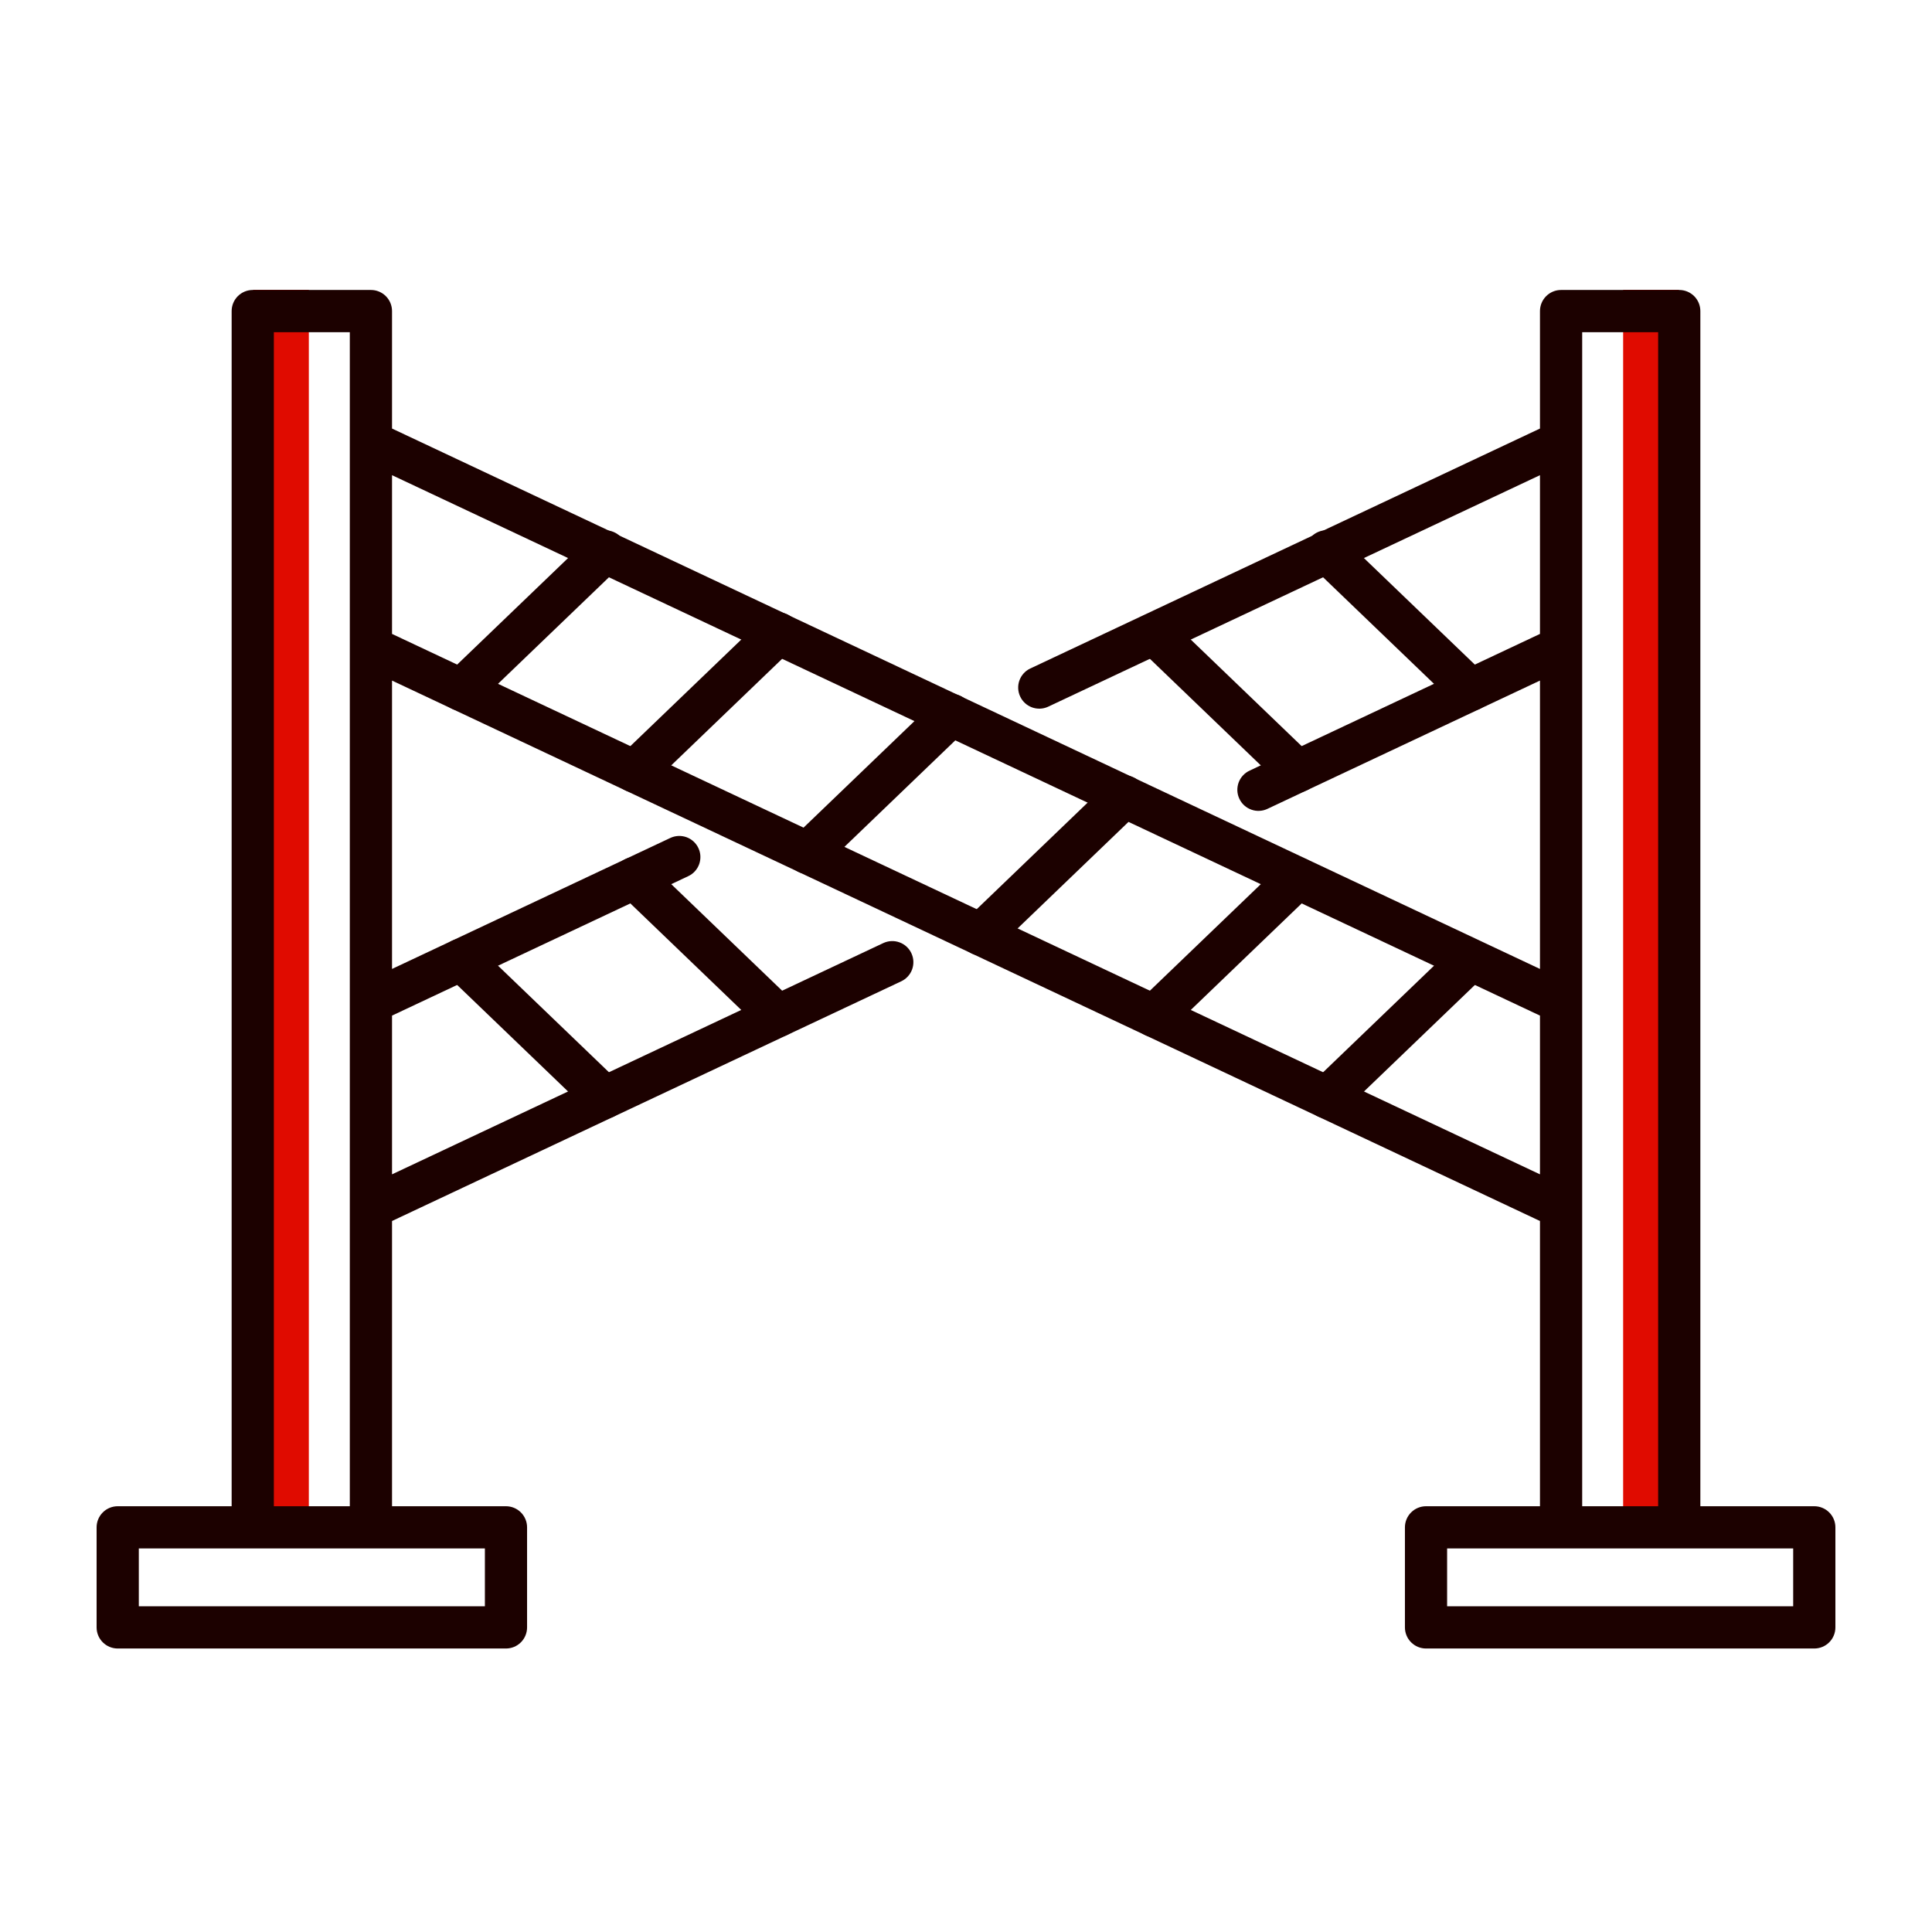 <?xml version="1.0" encoding="UTF-8"?> <svg xmlns="http://www.w3.org/2000/svg" width="80" height="80" viewBox="0 0 80 80" fill="none"> <rect x="67.211" y="12" width="2.306" height="50.734" fill="#E00B00"></rect> <rect x="10.482" y="12" width="2.306" height="50.734" fill="#E00B00"></rect> <path d="M19.102 29.439C18.928 29.439 18.758 29.387 18.613 29.289C18.469 29.192 18.357 29.053 18.292 28.892C18.227 28.73 18.212 28.553 18.248 28.383C18.284 28.212 18.371 28.057 18.496 27.936L24.438 22.229C24.519 22.144 24.617 22.076 24.725 22.03C24.834 21.983 24.95 21.96 25.068 21.959C25.186 21.959 25.302 21.983 25.41 22.029C25.519 22.075 25.617 22.143 25.698 22.227C25.78 22.312 25.844 22.413 25.885 22.523C25.927 22.633 25.946 22.75 25.942 22.868C25.937 22.985 25.909 23.101 25.858 23.207C25.808 23.314 25.737 23.409 25.649 23.487L19.707 29.194C19.545 29.351 19.328 29.439 19.102 29.439Z" fill="#1C0100"></path> <path d="M26.273 32.816C26.099 32.815 25.928 32.763 25.784 32.666C25.64 32.568 25.528 32.43 25.463 32.268C25.398 32.107 25.383 31.93 25.419 31.759C25.455 31.589 25.542 31.433 25.667 31.313L31.609 25.605C31.691 25.524 31.789 25.46 31.896 25.416C32.004 25.373 32.118 25.352 32.234 25.353C32.35 25.355 32.464 25.379 32.571 25.425C32.677 25.471 32.773 25.538 32.853 25.621C32.933 25.705 32.996 25.803 33.038 25.911C33.079 26.019 33.099 26.134 33.096 26.25C33.093 26.366 33.067 26.48 33.02 26.585C32.972 26.691 32.904 26.786 32.819 26.865L26.878 32.573C26.715 32.729 26.498 32.816 26.273 32.816Z" fill="#1C0100"></path> <path d="M33.444 36.191C33.27 36.191 33.099 36.139 32.955 36.041C32.811 35.944 32.699 35.806 32.634 35.644C32.569 35.483 32.554 35.305 32.59 35.135C32.626 34.965 32.713 34.809 32.838 34.688L38.78 28.981C38.862 28.899 38.96 28.835 39.067 28.792C39.175 28.749 39.289 28.727 39.405 28.729C39.521 28.73 39.635 28.755 39.742 28.801C39.848 28.847 39.944 28.914 40.024 28.997C40.104 29.081 40.167 29.179 40.209 29.287C40.251 29.395 40.27 29.51 40.267 29.626C40.264 29.742 40.238 29.856 40.191 29.961C40.143 30.067 40.075 30.162 39.99 30.241L34.049 35.948C33.886 36.105 33.669 36.192 33.444 36.191Z" fill="#1C0100"></path> <path d="M40.615 39.567C40.441 39.567 40.271 39.515 40.126 39.417C39.982 39.32 39.87 39.181 39.805 39.02C39.74 38.858 39.725 38.681 39.761 38.511C39.798 38.34 39.884 38.185 40.01 38.064L45.951 32.357C46.034 32.275 46.131 32.211 46.239 32.168C46.346 32.125 46.461 32.103 46.577 32.105C46.692 32.107 46.807 32.131 46.913 32.177C47.019 32.223 47.115 32.29 47.195 32.373C47.275 32.457 47.338 32.556 47.38 32.663C47.421 32.771 47.441 32.886 47.438 33.002C47.435 33.118 47.409 33.232 47.362 33.337C47.314 33.443 47.246 33.538 47.162 33.617L41.22 39.325C41.057 39.481 40.84 39.568 40.615 39.567Z" fill="#1C0100"></path> <path d="M47.785 42.943C47.611 42.943 47.441 42.891 47.297 42.793C47.153 42.696 47.041 42.557 46.976 42.396C46.911 42.234 46.896 42.057 46.932 41.887C46.969 41.717 47.055 41.561 47.18 41.44L53.122 35.733C53.29 35.576 53.513 35.491 53.742 35.497C53.972 35.504 54.19 35.6 54.349 35.766C54.508 35.931 54.596 36.153 54.593 36.383C54.59 36.612 54.496 36.832 54.333 36.993L48.391 42.701C48.228 42.857 48.011 42.944 47.785 42.943Z" fill="#1C0100"></path> <path d="M54.957 46.321C54.783 46.32 54.613 46.268 54.468 46.17C54.324 46.073 54.213 45.934 54.148 45.773C54.083 45.611 54.067 45.434 54.104 45.264C54.14 45.094 54.226 44.938 54.352 44.818L60.294 39.11C60.462 38.955 60.684 38.872 60.912 38.879C61.141 38.886 61.357 38.983 61.515 39.148C61.674 39.312 61.761 39.533 61.759 39.761C61.757 39.99 61.665 40.208 61.504 40.37L55.562 46.078C55.399 46.234 55.182 46.321 54.957 46.321Z" fill="#1C0100"></path> <path d="M60.898 29.439C60.673 29.439 60.456 29.351 60.293 29.194L54.352 23.487C54.263 23.409 54.191 23.314 54.139 23.207C54.088 23.101 54.059 22.985 54.054 22.867C54.049 22.749 54.068 22.631 54.11 22.52C54.152 22.41 54.215 22.309 54.297 22.224C54.379 22.139 54.478 22.071 54.587 22.025C54.695 21.979 54.812 21.955 54.931 21.956C55.049 21.956 55.166 21.98 55.274 22.027C55.383 22.074 55.48 22.143 55.562 22.229L61.503 27.936C61.629 28.057 61.715 28.212 61.752 28.383C61.788 28.553 61.773 28.73 61.708 28.892C61.643 29.053 61.531 29.191 61.387 29.289C61.242 29.387 61.072 29.439 60.898 29.439Z" fill="#1C0100"></path> <path d="M53.727 32.816C53.501 32.816 53.284 32.728 53.122 32.571L47.18 26.863C47.019 26.701 46.928 26.483 46.925 26.255C46.923 26.026 47.011 25.806 47.169 25.641C47.327 25.476 47.544 25.38 47.772 25.373C48.001 25.366 48.222 25.449 48.391 25.603L54.332 31.311C54.458 31.432 54.544 31.587 54.581 31.758C54.617 31.928 54.602 32.105 54.537 32.267C54.471 32.428 54.36 32.566 54.215 32.664C54.071 32.761 53.901 32.814 53.727 32.814V32.816Z" fill="#1C0100"></path> <path d="M32.214 42.943C31.988 42.943 31.771 42.855 31.608 42.698L25.667 36.991C25.584 36.911 25.518 36.816 25.472 36.711C25.426 36.606 25.401 36.493 25.398 36.378C25.396 36.264 25.416 36.149 25.458 36.042C25.5 35.936 25.562 35.838 25.642 35.755C25.721 35.672 25.817 35.606 25.922 35.56C26.027 35.514 26.14 35.489 26.255 35.487C26.369 35.485 26.483 35.505 26.59 35.547C26.697 35.589 26.795 35.651 26.878 35.73L32.819 41.438C32.945 41.559 33.031 41.714 33.067 41.885C33.104 42.055 33.088 42.232 33.023 42.394C32.958 42.555 32.846 42.694 32.702 42.791C32.558 42.889 32.388 42.941 32.214 42.941V42.943Z" fill="#1C0100"></path> <path d="M25.043 46.321C24.817 46.321 24.6 46.233 24.438 46.076L18.496 40.368C18.413 40.289 18.347 40.194 18.301 40.089C18.255 39.983 18.23 39.87 18.228 39.756C18.226 39.641 18.246 39.527 18.288 39.42C18.329 39.313 18.392 39.215 18.471 39.133C18.551 39.05 18.646 38.984 18.751 38.938C18.856 38.892 18.969 38.867 19.084 38.864C19.199 38.862 19.313 38.882 19.42 38.924C19.527 38.966 19.624 39.028 19.707 39.108L25.649 44.816C25.774 44.937 25.86 45.092 25.897 45.262C25.933 45.433 25.918 45.61 25.853 45.771C25.788 45.933 25.676 46.071 25.532 46.169C25.387 46.266 25.218 46.319 25.043 46.319V46.321Z" fill="#1C0100"></path> <path d="M75.126 62.37H70.408V12.881C70.408 12.649 70.316 12.427 70.152 12.263C69.988 12.099 69.766 12.007 69.534 12.007H64.641C64.409 12.007 64.187 12.099 64.023 12.263C63.859 12.427 63.767 12.649 63.767 12.881V17.745L42.647 27.688C42.441 27.789 42.285 27.967 42.209 28.183C42.134 28.399 42.146 28.636 42.244 28.843C42.341 29.05 42.516 29.21 42.73 29.29C42.945 29.369 43.182 29.362 43.391 29.268L63.767 19.676V26.249L51.753 31.905C51.647 31.953 51.551 32.021 51.472 32.106C51.392 32.191 51.331 32.29 51.29 32.399C51.25 32.508 51.232 32.624 51.236 32.74C51.241 32.856 51.269 32.97 51.319 33.075C51.368 33.181 51.438 33.275 51.525 33.353C51.611 33.43 51.712 33.49 51.822 33.528C51.931 33.567 52.048 33.583 52.164 33.575C52.28 33.568 52.393 33.538 52.497 33.486L63.767 28.181V40.122L16.233 17.745V12.881C16.233 12.649 16.141 12.427 15.977 12.263C15.813 12.099 15.591 12.007 15.359 12.007H10.466C10.234 12.007 10.012 12.099 9.848 12.263C9.684 12.427 9.592 12.649 9.592 12.881V62.37H4.874C4.642 62.37 4.42 62.462 4.256 62.626C4.092 62.79 4 63.012 4 63.244V67.387C4 67.619 4.092 67.841 4.256 68.005C4.42 68.169 4.642 68.261 4.874 68.261H20.951C21.183 68.261 21.405 68.169 21.569 68.005C21.733 67.841 21.825 67.619 21.825 67.387V63.244C21.825 63.012 21.733 62.79 21.569 62.626C21.405 62.462 21.183 62.37 20.951 62.37H16.233V50.559L37.32 40.633C37.53 40.534 37.691 40.356 37.77 40.138C37.848 39.92 37.837 39.679 37.738 39.47C37.64 39.26 37.462 39.098 37.243 39.02C37.025 38.941 36.785 38.953 36.575 39.051L16.233 48.627V42.054L28.501 36.279C28.711 36.181 28.872 36.003 28.951 35.785C29.029 35.566 29.018 35.326 28.919 35.117C28.821 34.907 28.643 34.745 28.425 34.666C28.206 34.588 27.966 34.599 27.756 34.698L16.233 40.122V28.181L63.767 50.559V62.37H59.048C58.817 62.37 58.595 62.462 58.431 62.626C58.267 62.79 58.175 63.012 58.175 63.244V67.387C58.175 67.619 58.267 67.841 58.431 68.005C58.595 68.169 58.817 68.261 59.048 68.261H75.126C75.358 68.261 75.58 68.169 75.744 68.005C75.908 67.841 76 67.619 76 67.387V63.244C76 63.012 75.908 62.79 75.744 62.626C75.58 62.462 75.358 62.37 75.126 62.37ZM20.078 66.513H5.748V64.118H20.078V66.513ZM11.34 62.37V13.755H14.485V62.37H11.34ZM16.233 26.249V19.676L63.767 42.054V48.627L16.233 26.249ZM65.515 50.005V13.755H68.66V62.37H65.515V50.005ZM74.252 66.513H59.922V64.118H74.252V66.513Z" fill="#1C0100"></path> </svg> 